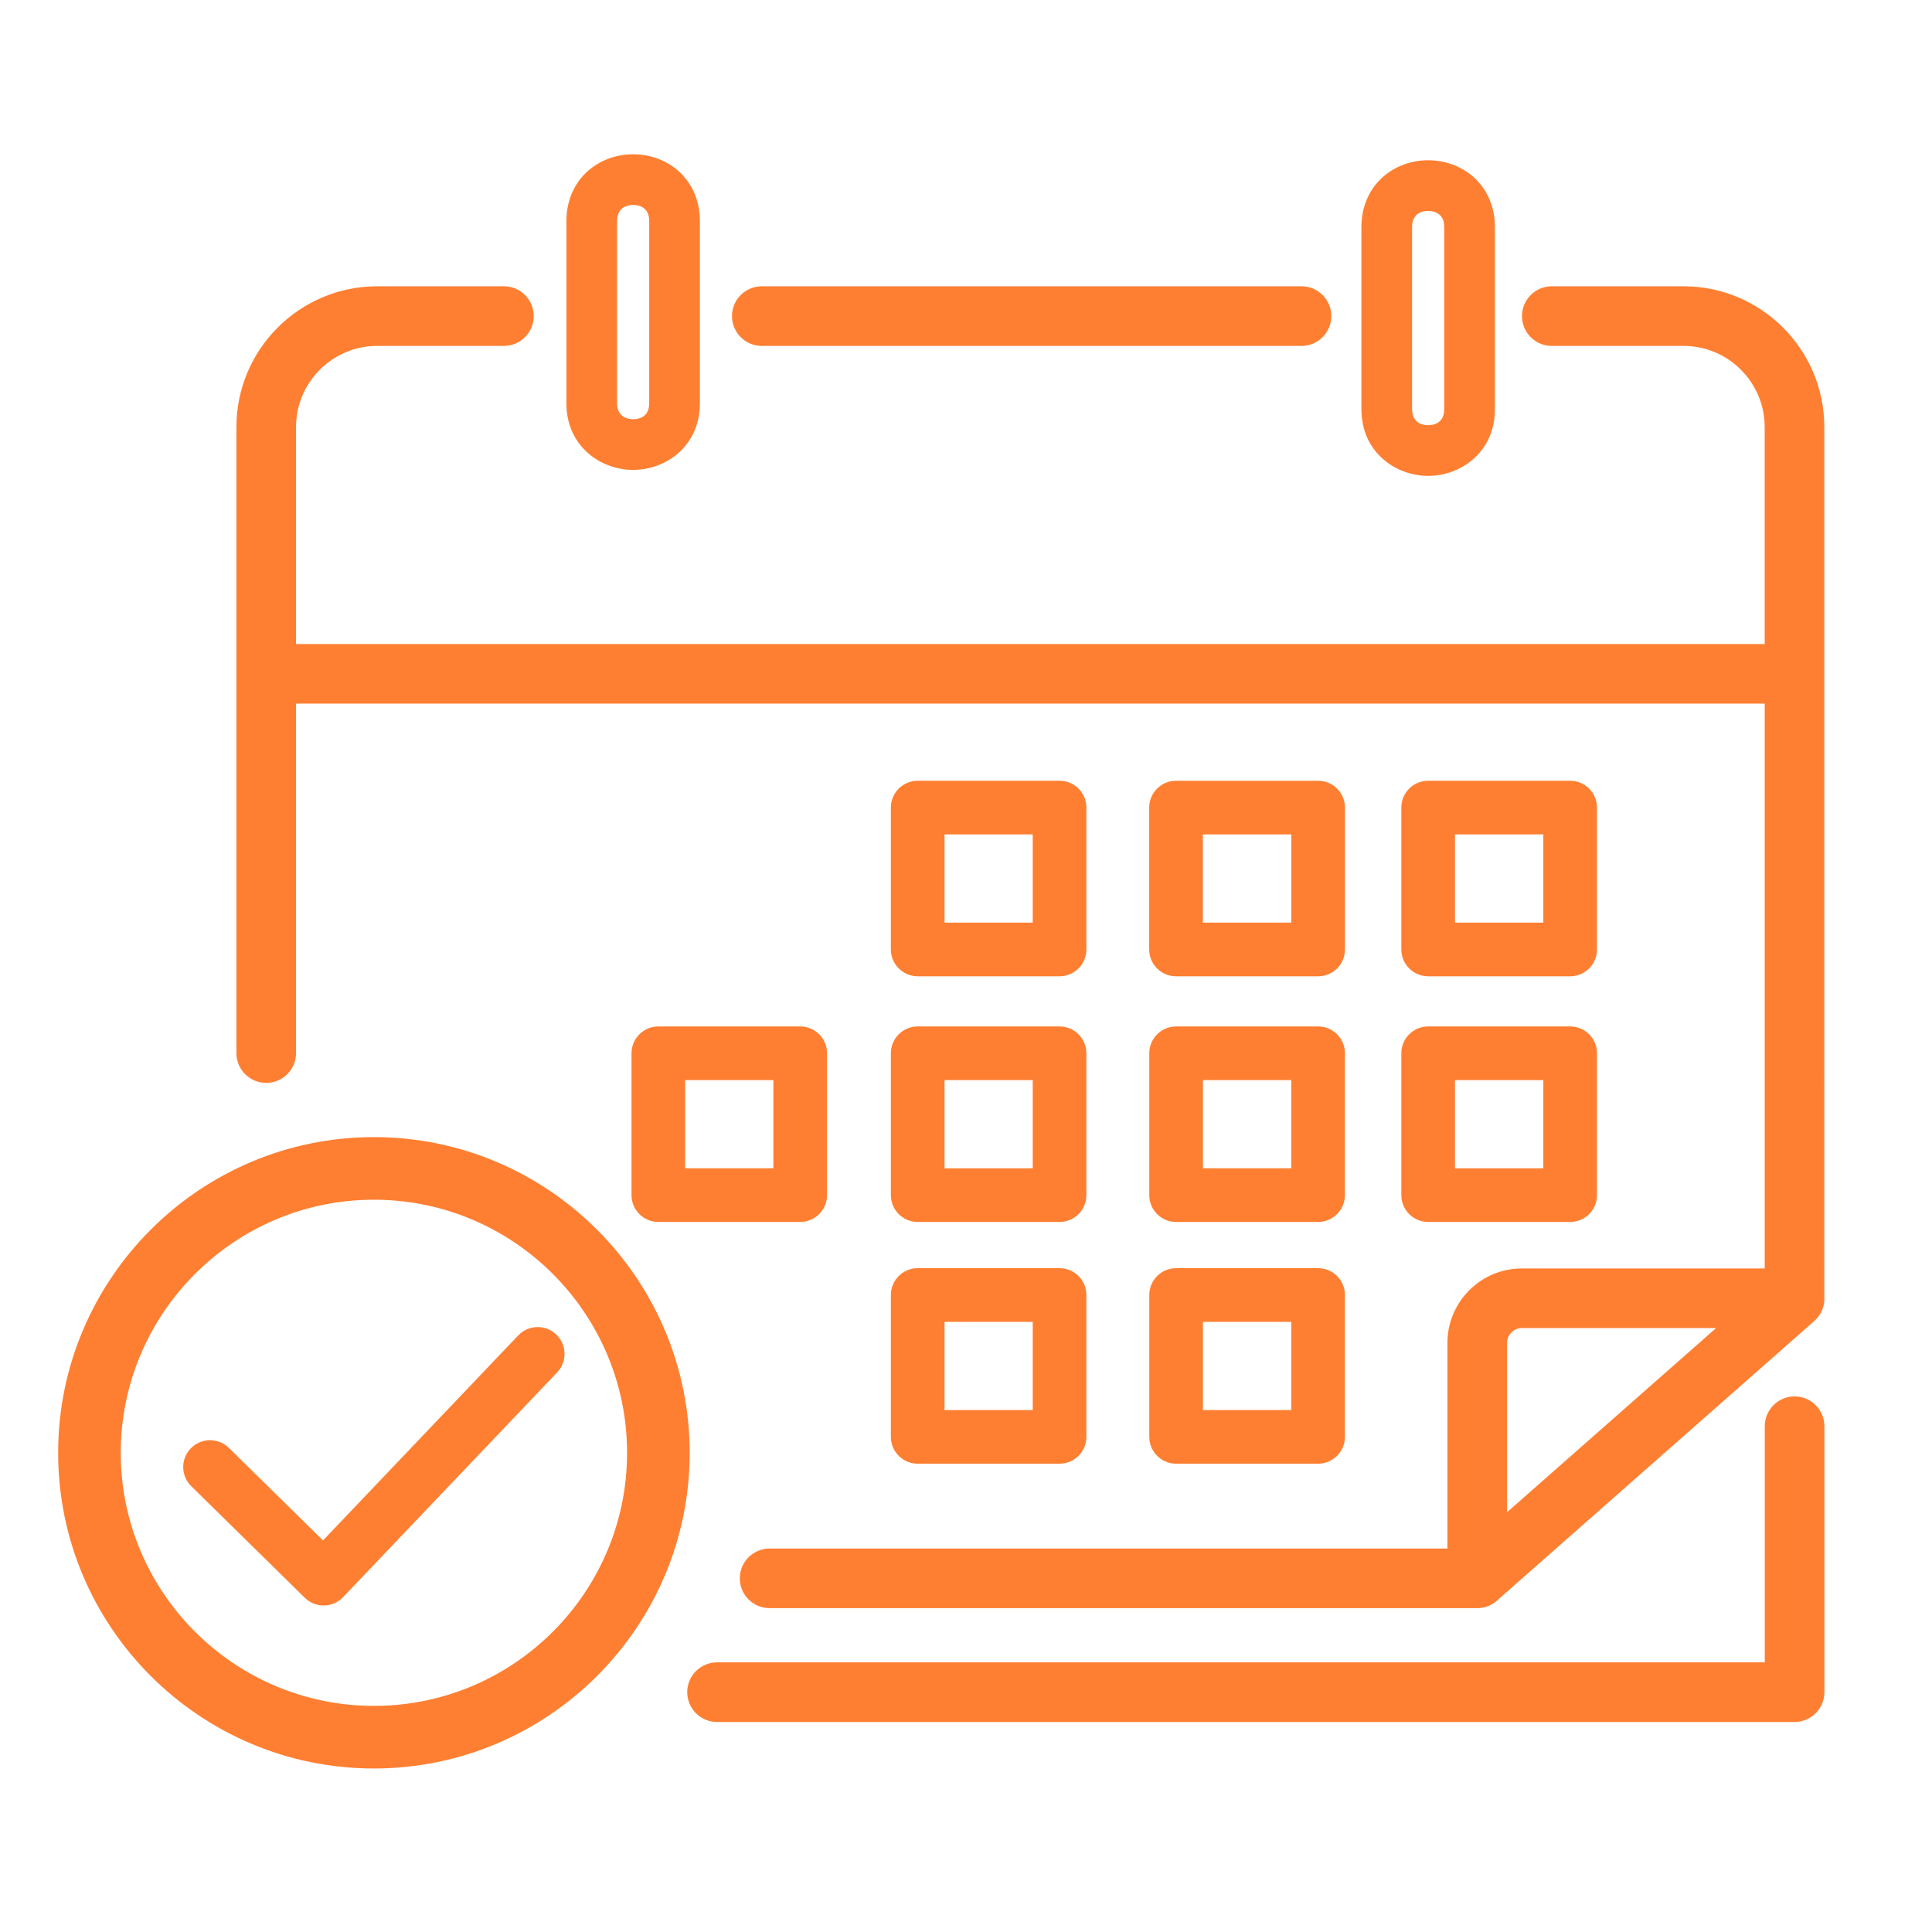 <?xml version="1.0" encoding="UTF-8"?>
<svg id="Layer_1" data-name="Layer 1" xmlns="http://www.w3.org/2000/svg" viewBox="0 0 648 648">
  <defs>
    <style>
      .cls-1 {
        fill: #ff7f32;
      }
    </style>
  </defs>
  <path class="cls-1" d="M212.36,157.61c10.86,0,22.39-7.85,22.39-22.39v-61.08c0-6.69-2.55-12.65-7.19-16.77-4.08-3.62-9.48-5.62-15.2-5.62s-11.12,2-15.2,5.62c-4.64,4.12-7.19,10.08-7.19,16.77v61.08c0,14.54,11.54,22.39,22.39,22.39ZM206.97,74.14c0-4.87,3.77-5.39,5.39-5.39s5.39.53,5.39,5.39v61.08c0,4.87-3.77,5.39-5.39,5.39s-5.39-.53-5.39-5.39v-61.08Z"/>
  <path class="cls-1" d="M479.01,159.61c10.86,0,22.39-7.85,22.39-22.39v-61.08c0-6.69-2.55-12.65-7.19-16.77-4.08-3.62-9.48-5.62-15.2-5.62s-11.12,2-15.2,5.62c-4.64,4.12-7.19,10.08-7.19,16.77v61.08c0,14.54,11.54,22.39,22.39,22.39ZM473.62,76.14c0-4.87,3.77-5.39,5.39-5.39s5.39.53,5.39,5.39v61.08c0,4.87-3.77,5.39-5.39,5.39s-5.39-.53-5.39-5.39v-61.08Z"/>
  <path class="cls-1" d="M89.29,363.21c5.52,0,10-4.48,10-10v-117.21h492.6v189.45h-81.5c-13.74,0-24.92,11.2-24.92,24.97v68.96h-227.34c-5.52,0-10,4.48-10,10s4.48,10,10,10h237.34c.1,0,.19-.01.28-.01.2,0,.4-.01.6-.03.24-.02.48-.06.71-.09.05,0,.1-.01.15-.02,2.1-.37,3.97-1.39,5.39-2.84l105.93-93.33c2.46-2.17,3.59-5.28,3.35-8.31V143.24c0-26.04-21.18-47.22-47.22-47.22h-44.18c-5.52,0-10,4.48-10,10s4.48,10,10,10h44.18c15.01,0,27.22,12.21,27.22,27.22v72.77H99.29v-72.77c0-15.01,12.21-27.22,27.22-27.22h42.5c5.52,0,10-4.48,10-10s-4.48-10-10-10h-42.5c-26.04,0-47.22,21.18-47.22,47.22v209.97c0,5.52,4.48,10,10,10ZM505.48,507.2v-56.78c0-2.69,2.25-4.97,4.92-4.97h65.17l-70.09,61.75Z"/>
  <path class="cls-1" d="M255.51,116.02h181.02c5.52,0,10-4.48,10-10s-4.48-10-10-10h-181.02c-5.52,0-10,4.48-10,10s4.48,10,10,10Z"/>
  <path class="cls-1" d="M601.91,468.36c-5.52,0-10,4.48-10,10v79.2H240.5c-5.52,0-10,4.48-10,10s4.48,10,10,10h361.41c5.52,0,10-4.48,10-10v-89.2c0-5.52-4.48-10-10-10Z"/>
  <path class="cls-1" d="M307.8,327.45h47.58c4.97,0,9-4.03,9-9v-47.58c0-4.97-4.03-9-9-9h-47.58c-4.97,0-9,4.03-9,9v47.58c0,4.97,4.03,9,9,9ZM316.8,279.87h29.58v29.58h-29.58v-29.58Z"/>
  <path class="cls-1" d="M451.11,270.87c0-4.97-4.03-9-9-9h-47.67c-4.97,0-9,4.03-9,9v47.58c0,4.97,4.03,9,9,9h47.67c4.97,0,9-4.03,9-9v-47.58ZM433.11,309.45h-29.67v-29.58h29.67v29.58Z"/>
  <path class="cls-1" d="M479.01,327.45h47.63c4.97,0,9-4.03,9-9v-47.58c0-4.97-4.03-9-9-9h-47.63c-4.97,0-9,4.03-9,9v47.58c0,4.97,4.03,9,9,9ZM488.01,279.87h29.63v29.58h-29.63v-29.58Z"/>
  <path class="cls-1" d="M298.8,481.93c0,4.97,4.03,9,9,9h47.58c4.97,0,9-4.03,9-9v-47.58c0-4.97-4.03-9-9-9h-47.58c-4.97,0-9,4.03-9,9v47.58ZM316.8,443.35h29.58v29.58h-29.58v-29.58Z"/>
  <path class="cls-1" d="M442.09,425.35h-47.62c-4.97,0-9,4.03-9,9v47.58c0,4.97,4.03,9,9,9h47.62c4.97,0,9-4.03,9-9v-47.58c0-4.97-4.03-9-9-9ZM433.09,472.93h-29.62v-29.58h29.62v29.58Z"/>
  <path class="cls-1" d="M277.39,400.85v-47.58c0-4.97-4.03-9-9-9h-47.58c-4.97,0-9,4.03-9,9v47.58c0,4.97,4.03,9,9,9h47.58c4.97,0,9-4.03,9-9ZM259.39,391.85h-29.58v-29.58h29.58v29.58Z"/>
  <path class="cls-1" d="M298.8,400.85c0,4.97,4.03,9,9,9h47.58c4.97,0,9-4.03,9-9v-47.58c0-4.97-4.03-9-9-9h-47.58c-4.97,0-9,4.03-9,9v47.58ZM316.8,362.27h29.58v29.58h-29.58v-29.58Z"/>
  <path class="cls-1" d="M451.09,353.27c0-4.97-4.03-9-9-9h-47.62c-4.97,0-9,4.03-9,9v47.58c0,4.97,4.03,9,9,9h47.62c4.97,0,9-4.03,9-9v-47.58ZM433.09,391.85h-29.62v-29.58h29.62v29.58Z"/>
  <path class="cls-1" d="M470.01,400.85c0,4.97,4.03,9,9,9h47.63c4.97,0,9-4.03,9-9v-47.58c0-4.97-4.03-9-9-9h-47.63c-4.97,0-9,4.03-9,9v47.58ZM488.01,362.27h29.63v29.58h-29.63v-29.58Z"/>
  <path class="cls-1" d="M125.41,381.39c-58.4,0-105.91,47.51-105.91,105.91s47.51,105.86,105.91,105.86,105.91-47.49,105.91-105.86-47.51-105.91-105.91-105.91ZM125.41,572.16c-46.82,0-84.91-38.07-84.91-84.86s38.09-84.91,84.91-84.91,84.91,38.09,84.91,84.91-38.09,84.86-84.91,84.86Z"/>
  <path class="cls-1" d="M186.54,447.59c-3.6-3.43-9.29-3.29-12.72.31l-65.48,68.76-31.58-31.03c-3.55-3.48-9.25-3.43-12.73.11-3.48,3.55-3.43,9.24.11,12.73l38.1,37.44c1.68,1.66,3.95,2.58,6.31,2.58.05,0,.1,0,.15,0,2.41-.04,4.71-1.05,6.37-2.79l71.79-75.38c3.43-3.6,3.29-9.3-.31-12.72Z"/>
</svg>